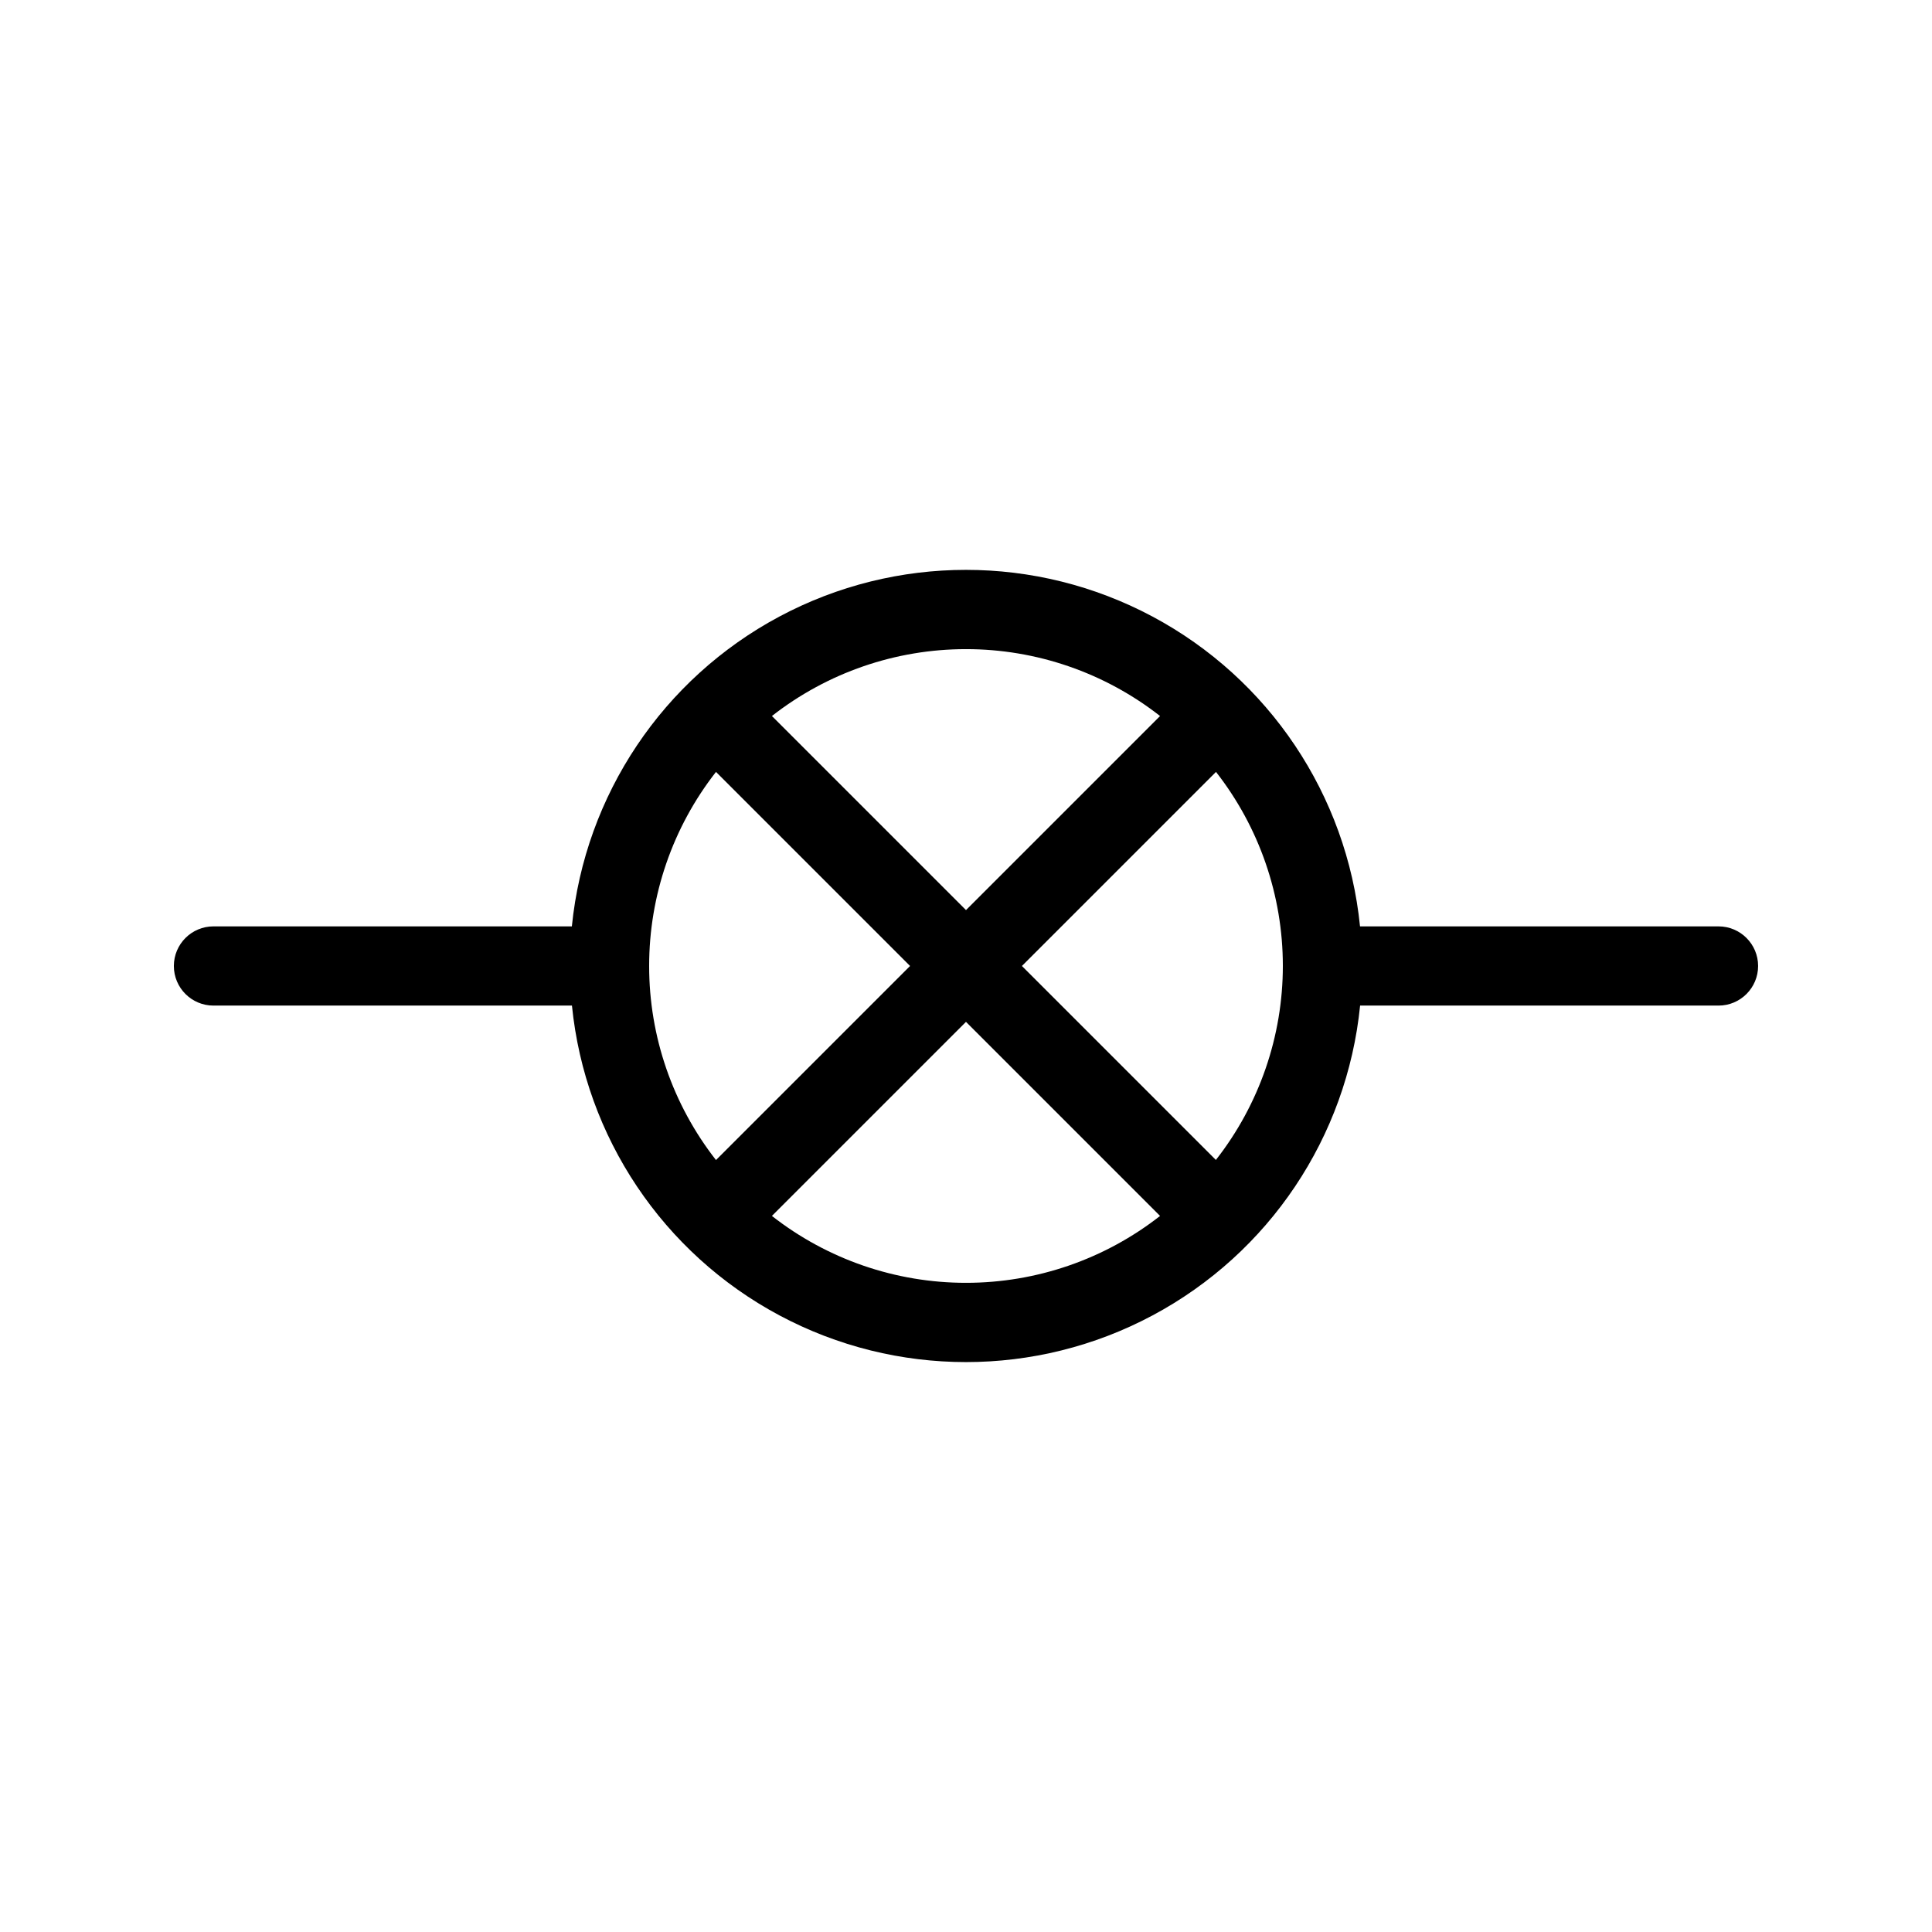 <?xml version="1.0" encoding="UTF-8"?>
<!-- Uploaded to: ICON Repo, www.svgrepo.com, Generator: ICON Repo Mixer Tools -->
<svg fill="#000000" width="800px" height="800px" version="1.1" viewBox="144 144 512 512" xmlns="http://www.w3.org/2000/svg">
 <path d="m599.42 389.5h-95c-3.496-34.836-24.129-65.633-55.012-82.117-30.887-16.484-67.957-16.484-98.844 0-30.883 16.484-51.516 47.281-55.016 82.117h-94.977c-5.797 0-10.496 4.699-10.496 10.496s4.699 10.496 10.496 10.496h95c3.496 34.832 24.129 65.629 55.016 82.113 30.883 16.484 67.953 16.484 98.84 0 30.887-16.484 51.52-47.281 55.016-82.113h94.977c5.797 0 10.496-4.699 10.496-10.496s-4.699-10.496-10.496-10.496zm-199.42-73.473c18.641-0.008 36.75 6.234 51.43 17.727l-51.43 51.43-51.43-51.43h-0.004c14.68-11.492 32.789-17.734 51.434-17.727zm-83.969 83.969c-0.008-18.645 6.231-36.75 17.715-51.434l51.43 51.43-51.43 51.43v0.004c-11.484-14.684-17.723-32.789-17.715-51.43zm83.969 83.969v-0.004c-18.645 0.008-36.754-6.234-51.434-17.727l51.43-51.43 51.43 51.43h0.004c-14.68 11.492-32.789 17.734-51.43 17.727zm66.25-32.539-51.43-51.43 51.43-51.43v-0.004c11.48 14.676 17.719 32.77 17.719 51.402 0 18.629-6.238 36.723-17.719 51.398z"/>
</svg>